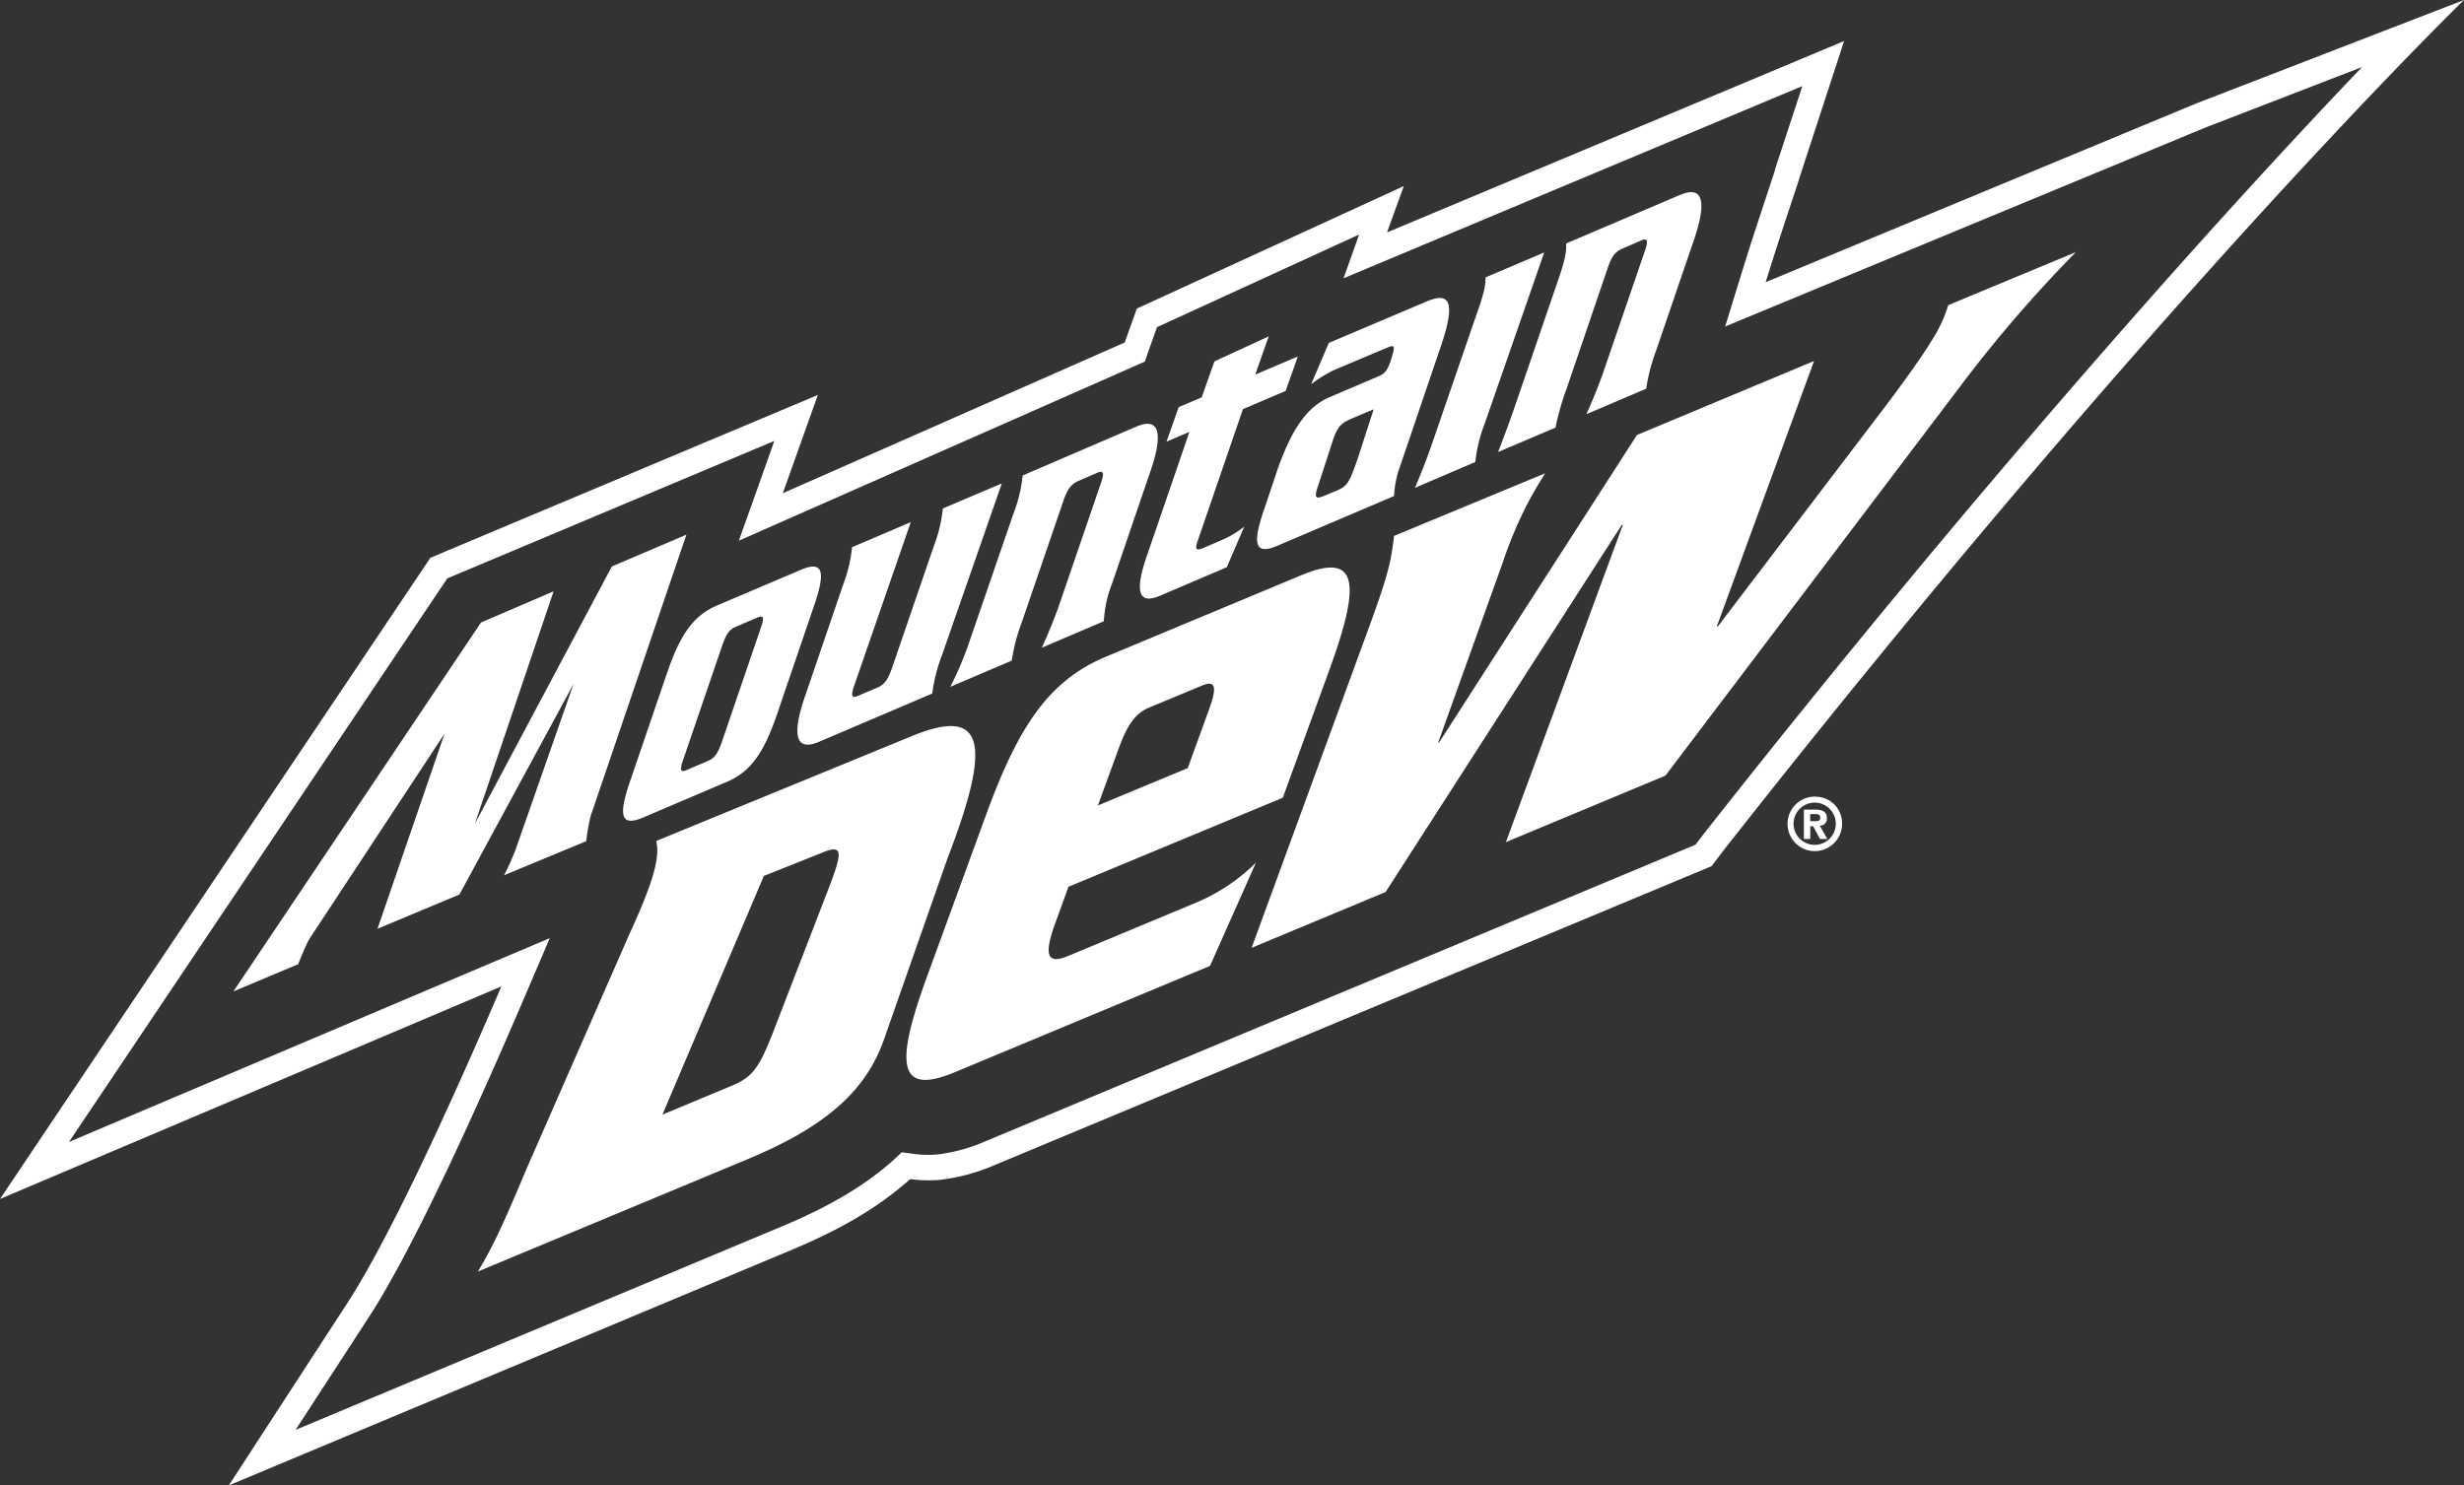 <svg xmlns="http://www.w3.org/2000/svg" width="386.15" height="232.83" viewBox="0 0 386.15 232.83">
  <rect x="0" y="0" width="386.15" height="232.83" fill="#333333" stroke="none"/>
  <title>Mtn Dew</title>
  <g>
    <g>
      <path d="M284.41,124.87a4.27,4.27,0,1,0,4.27,4.27v0a4.14,4.14,0,0,0-4-4.25A1,1,0,0,0,284.41,124.87Zm0,7.56a3.31,3.31,0,1,1,3.29-3.31,3.31,3.31,0,0,1-3.29,3.31Z" fill="#fff"/>
      <path d="M285.19,129.42a1.06,1.06,0,0,0,1.11-1,1.33,1.33,0,0,0,0-.2c0-1-.72-1.32-1.88-1.32H282.7v4.61h1v-2h.45l1.07,2h1.15Zm-.65-.7h-.85V127.6h.66c.39,0,.91,0,.91.53s-.27.59-.72.59Z" fill="#fff"/>
    </g>
    <path d="M370.25,10.43C348.36,33.3,310.35,75.58,266.78,131l0,0,0,0-1.06,1.4L154.35,178.93a26.83,26.83,0,0,1-7.17,2,16.91,16.91,0,0,1-4-.06l-1.85-.26L140,181.86l-.88.76c-4.28,3.62-9.54,6.67-16.56,9.61l-76.24,31.9,11.48-17.66C65,195.39,75.05,173,82.25,156.19l3.91-9.14L77,150.93,10.81,179,70.1,90.66l51.25-21.55L118.91,76l-3.12,8.75,8.5-3.75,53.56-23.63,1.57-.7L180,55l1.32-3.72L213,36.76l-2.44,6.86,8.35-3.5,63.55-26.63-4.31,13.13,0,.06v.05c-.09.29-.44,1.34-.84,2.56-1,3.07-2.74,8.21-4.44,13.75l-2.51,8.14,7.86-3.26L345.6,20l24.65-9.52M386.15,0l-42,16.23-67.44,28c2.47-8,5-15.24,5.29-16.35l7-21.45-71.63,30L220,29.17l-41.84,19.2-1.89,5.31L122.68,77.31l5.49-15.4L67.45,87.43,0,187.94l78.57-33.32c-6.88,16.08-17.06,38.74-24.16,49.67L35.86,232.83l88.2-36.91c7.42-3.1,13-6.35,17.6-10.25.33-.27.66-.56,1-.85a19.91,19.91,0,0,0,2.79.19c.71,0,1.43,0,2.15-.11a30.15,30.15,0,0,0,8.26-2.27l112.37-46.86,1.71-2.26C338.45,46.28,386.15,0,386.15,0Z" fill="#fff"/>
    <path d="M178.06,66.88c3.95-1.68,4.21,1.49,2,7.66l-5.75,16.84a19.21,19.21,0,0,0-1.32,6l-9.73,4.15s1.3-2.7,2.67-6.52l6.57-19.19c.61-1.7.46-2.14-.57-1.7l-3,1.3c-1,.44-1.6,1.18-2.21,2.89l-6.57,19.18a29.24,29.24,0,0,0-1.59,6.06l-9.63,4.11a53.8,53.8,0,0,0,2.82-6.59l7.07-20.54a23.3,23.3,0,0,0,1.45-6ZM147.76,79.7a22.86,22.86,0,0,1-1.45,6l-6.58,19.19c-.61,1.7-1.17,2.44-2.2,2.88l-3.06,1.3c-1,.45-1.17,0-.57-1.69l8.83-25.53-9.2,3.92a22.93,22.93,0,0,1-1.44,6l-5.75,16.85c-2.19,6.16-1.93,9.34,2,7.66l17.76-7.57a25.66,25.66,0,0,1,1.52-6L157,75.78Zm-22.28,9.63c3.76-1.61,3.91.52,1.87,6.28l-5.64,16.54c-2,5.76-4,8.8-7.8,10.4l-13.08,5.58c-3.77,1.61-3.91-.53-1.88-6.27l5.65-16.55c2-5.76,4-8.8,7.79-10.41Zm-6.27,9.15c.57-1.58.51-2.11-.49-1.69l-3.48,1.49c-.92.39-1.44,1.16-2,2.74l-6.15,18c-.56,1.58-.5,2.11.43,1.72l3.48-1.49c1-.42,1.5-1.2,2.07-2.78ZM95.89,88.79,74.42,129.12,86.76,92.69,75.38,97.58,36.58,155.4l10.14-4.26s1.29-3.23,1.79-4S69.67,115,69.67,115L59.16,145.58,72,140.21l17.88-33-9.07,25.94A39.58,39.58,0,0,1,79,137.19l12.87-5.34a32.24,32.24,0,0,1,.7-3.95l15-44.09ZM232.81,43.48c0,1.21-.13,2.21-1.48,6L224.27,70c-1.35,3.82-2.53,6.47-2.53,6.47l9.47-4.05a23.22,23.22,0,0,1,1.46-6L242,39.58ZM188.74,85.83c-1.5.64-1.51.25-.88-1.52l6.93-20.18,6.69-2.85,1.91-5.4-6.68,2.84,2.12-6-8.51,3.93-2,5.64-3.6,1.53-1.91,5.41,3.59-1.53-6.58,19.18c-2.44,6.88-.75,7.65,1.92,6.52l10.52-4.49L195,82.54a15.39,15.39,0,0,1-3.27,2ZM263.3,30.55l-17.85,7.61c0,1.19,0,2.12-1.32,5.91l-7,20.43c-1.34,3.79-2.36,6.36-2.36,6.36l9-3.83a40.75,40.75,0,0,1,1.74-6.09L252,41.87c.6-1.7,1.16-2.43,2.19-2.87l3-1.3c1-.43,1.17,0,.57,1.69l-6.54,19.08c-1.35,3.79-2.62,6.46-2.62,6.46l9.39-4a28.8,28.8,0,0,1,1.56-6l5.72-16.74c2.17-6.14,1.92-9.3-2-7.62M223.54,47.27c4-1.72,4.62.42,1.93,8l-6,17.66a16,16,0,0,0-1,4.82l-18.27,7.79c-3.77,1.61-3.93-.52-1.89-6.27l1.94-5.8c2.05-5.76,4.35-9.61,8.13-11.22L216,59c.93-.39,1.52-.79,2.21-3.33.36-1.26.42-1.7-.75-1.2L209.07,58a21,21,0,0,0-3.59,2.22l2.77-6.47Zm-8.26,16.88-3.74,1.59c-1.29.6-1.9,1.11-2.6,3.11l-2.37,7.29c-.71,2-.31,2.08.94,1.59l2-.84c1.6-.68,1.91-1.17,3.16-4.69Z" fill="#fff"/>
    <path d="M98.59,146.53c3.82-8.31,4.87-12.18,4.25-14.71l39.87-16.36c11.56-4.82,12.84.76,5.81,19l-10,28.51c-2.95,8.44-9.76,13.9-21.33,18.72l-42.3,17.62c2.37-3.93,4-7.45,7.64-16.13Zm5.22,28.19,10.82-4.51c3.4-1.41,4.39-2.89,6.72-8.91l8.47-21.94c2.32-6,2.29-7.08-1.11-5.65l-9,3.59ZM167.45,139l-2.22,6.11c-1.63,4.68-1.07,6.08,2.16,4.74l19.31-8.05a29.84,29.84,0,0,0,10.12-6.57l-7.19,16.17-40,16.67c-9,3.75-9.34-1.29-4.39-14.88l9.41-25.79c5-13.59,9.73-20.75,18.75-24.5l30.53-12.73c9-3.76,9.35,1.28,4.39,14.87l-7.28,20Zm18.69-18.6,3.22-8.87c1.38-3.74,1.26-5-1-4.06l-8.25,3.43c-2.21.92-3.45,2.73-4.81,6.47l-3.24,8.88Zm83.11-22.26-.21.09,15.25-41.64L256.54,68.18l-31,48.19-.17.08,10.11-28.21a67.19,67.19,0,0,1,3.42-8.35c1.11-2.22,2-3.67,3.24-5.7L218.48,84c-.55,4.23-.76,5.72-4.45,15.73l-17.88,48.84,21-8.75,37-57.53.2-.09L236,132l25-10.42,46.69-61.67a210.31,210.31,0,0,1,17.63-20.39l-20,8.31a21.6,21.6,0,0,1-2.59,5.55c-1.39,2.34-4.75,7-7.27,10.32Z" fill="#fff"/>
  </g>
</svg>
